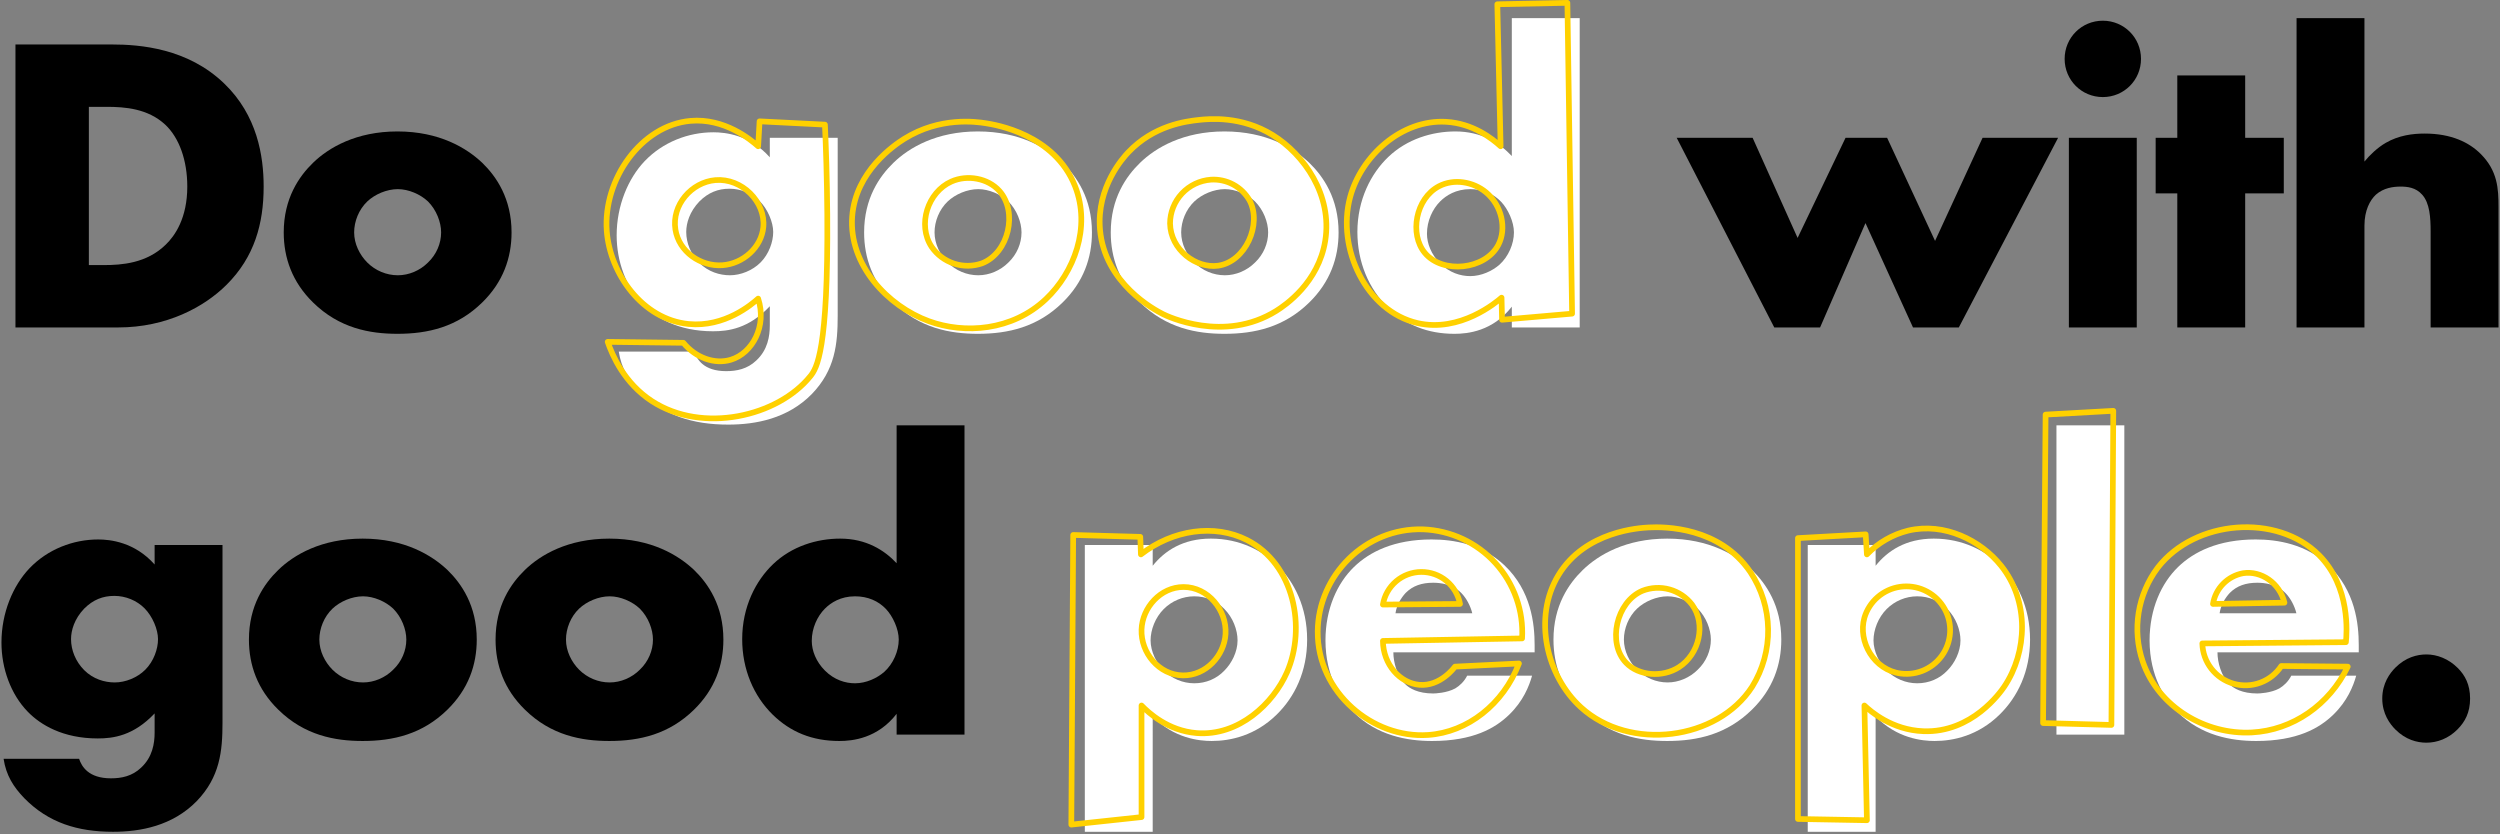 <svg fill="none" height="293" viewBox="0 0 878 293" width="878" xmlns="http://www.w3.org/2000/svg"><rect x="0" y="0" width="878" height="293" fill="#808080" stroke="none"/><g fill="#000"><path d="m41.488 115c16.986 0 30.247-7.152 38.144-15.049 9.685-9.685 12.963-21.307 12.963-34.419 0-10.728-2.235-25.032-13.857-36.207-12.814-12.367-29.502-13.708-39.485-13.708h-33.823v99.383zm-10.281-77.48h6.258c6.407 0 14.453.596 20.562 6.258 4.917 4.619 7.748 12.516 7.748 21.754 0 11.026-4.321 17.284-7.599 20.413-6.705 6.556-15.496 7.152-21.754 7.152h-5.215z"/><path d="m139.726 66.426c3.725 0 7.897 1.788 10.579 4.321 2.98 2.98 4.619 7.301 4.619 10.877 0 3.874-1.639 7.748-4.619 10.579-2.831 2.831-6.705 4.47-10.579 4.47-4.023 0-7.898-1.639-10.729-4.47-2.682-2.682-4.619-6.556-4.619-10.579 0-3.874 1.64-8.046 4.619-10.877 2.682-2.533 6.855-4.321 10.729-4.321zm39.932 15.198c0-11.92-5.364-19.668-10.282-24.436-5.513-5.215-15.048-11.026-29.799-11.026-14.453 0-24.139 5.662-29.652 11.026-4.917 4.768-10.28 12.516-10.28 24.436 0 8.94 2.979 17.433 10.28 24.585 9.238 9.089 19.967 11.026 29.652 11.026 10.728 0 21.008-2.384 29.799-11.026 7.302-7.152 10.282-15.645 10.282-24.585z"/><path d="m588.852 48.397 34.27 66.603h16.092l15.943-36.654 16.688 36.654h16.092l34.866-66.603h-26.522l-16.688 36.207-16.837-36.207h-14.602l-16.837 35.164-15.794-35.164z"/><path d="m726.59 48.397v66.603h23.84v-66.603zm-1.49-27.714c0 7.45 5.96 13.41 13.41 13.41s13.41-5.96 13.41-13.41-5.96-13.41-13.41-13.41-13.41 5.96-13.41 13.41z"/><path d="m802.067 67.916v-19.519h-13.559v-21.903h-23.84v21.903h-7.599v19.519h7.599v47.084h23.84v-47.084z"/><path d="m806.555 115h23.84v-35.76c0-5.364 1.937-8.94 4.023-10.877 2.682-2.384 6.109-2.831 8.642-2.831 2.384 0 5.364.298 7.599 2.831 2.682 2.98 2.98 8.046 2.98 12.963v33.674h23.84v-42.316c0-6.407-.298-12.665-6.258-18.625-4.023-4.023-10.281-7.152-19.668-7.152-4.172 0-9.089.596-13.708 3.278-2.831 1.639-5.662 4.321-7.45 6.556v-50.362h-23.84z"/><path d="m54.302 191.397v6.854c-7.003-7.897-15.645-8.791-19.817-8.791-8.791 0-17.731 3.427-24.138 10.132-5.811 6.109-9.834 15.645-9.834 26.075 0 9.089 3.278 18.178 9.238 24.287 4.47 4.619 12.367 9.387 24.585 9.387 5.364 0 12.516-.894 19.966-8.791v6.705c0 3.874-.745 8.642-4.768 12.367-3.129 2.98-6.854 3.725-10.579 3.725-7.897 0-10.281-4.172-11.175-6.854h-26.522c.894 5.811 3.427 9.834 7.301 13.857 8.493 8.642 18.774 11.771 31.141 11.771 9.685 0 20.86-2.086 29.353-10.728 8.195-8.493 9.089-17.582 9.089-27.565v-62.431zm-14.155 17.88c4.023 0 7.897 1.639 10.579 4.321 2.831 2.831 4.768 7.45 4.768 10.877s-1.49 7.748-4.47 10.728c-2.831 2.831-7.003 4.47-10.728 4.47-3.576 0-7.599-1.192-10.728-4.321-2.98-2.98-4.619-7.003-4.619-10.877 0-3.129 1.192-7.152 4.619-10.728 3.129-3.129 6.556-4.47 10.579-4.47z"/><path d="m127.503 209.426c3.725 0 7.897 1.788 10.579 4.321 2.98 2.98 4.619 7.301 4.619 10.877 0 3.874-1.639 7.748-4.619 10.579-2.831 2.831-6.705 4.47-10.579 4.47-4.023 0-7.897-1.639-10.728-4.47-2.682-2.682-4.619-6.556-4.619-10.579 0-3.874 1.639-8.046 4.619-10.877 2.682-2.533 6.854-4.321 10.728-4.321zm39.932 15.198c0-11.92-5.364-19.668-10.281-24.436-5.513-5.215-15.049-11.026-29.8-11.026-14.453 0-24.138 5.662-29.651 11.026-4.917 4.768-10.281 12.516-10.281 24.436 0 8.94 2.98 17.433 10.281 24.585 9.238 9.089 19.966 11.026 29.651 11.026 10.728 0 21.009-2.384 29.8-11.026 7.301-7.152 10.281-15.645 10.281-24.585z"/><path d="m214.121 209.426c3.725 0 7.897 1.788 10.579 4.321 2.98 2.98 4.619 7.301 4.619 10.877 0 3.874-1.639 7.748-4.619 10.579-2.831 2.831-6.705 4.47-10.579 4.47-4.023 0-7.897-1.639-10.728-4.47-2.682-2.682-4.619-6.556-4.619-10.579 0-3.874 1.639-8.046 4.619-10.877 2.682-2.533 6.854-4.321 10.728-4.321zm39.932 15.198c0-11.92-5.364-19.668-10.281-24.436-5.513-5.215-15.049-11.026-29.8-11.026-14.453 0-24.138 5.662-29.651 11.026-4.917 4.768-10.281 12.516-10.281 24.436 0 8.94 2.98 17.433 10.281 24.585 9.238 9.089 19.966 11.026 29.651 11.026 10.728 0 21.009-2.384 29.8-11.026 7.301-7.152 10.281-15.645 10.281-24.585z"/><path d="m338.734 149.379h-23.84v48.425c-4.321-4.619-10.728-8.642-19.817-8.642-8.195 0-16.986 2.682-23.542 8.94-6.109 5.811-10.877 15.049-10.877 26.373 0 10.579 4.023 19.966 10.728 26.522 6.258 6.109 13.857 9.238 23.393 9.238 4.619 0 13.41-.894 20.115-9.536v7.301h23.84zm-38.442 90.592c-3.427 0-7.301-1.192-10.579-4.47-3.129-3.129-4.619-7.003-4.619-10.43 0-4.47 1.937-8.642 4.619-11.324 2.086-2.086 5.513-4.321 10.579-4.321 4.47 0 8.195 1.639 10.877 4.47 2.384 2.533 4.47 7.003 4.47 10.728 0 4.023-1.937 8.493-5.066 11.324-2.533 2.235-6.407 4.023-10.281 4.023z"/><path d="m852.147 260.831c3.874 0 7.748-1.49 10.877-4.619 2.682-2.682 4.47-5.96 4.47-10.877s-1.788-8.195-4.321-10.728c-3.278-3.278-7.301-4.768-11.026-4.768-3.278 0-7.301 1.043-10.877 4.619-1.937 1.937-4.619 5.513-4.619 10.877s2.682 8.94 4.619 10.877c3.576 3.576 7.599 4.619 10.877 4.619z"/></g><g fill="#fff"><path d="m404.831 251.593c7.45 7.748 16.39 8.642 20.711 8.642 6.705 0 15.347-1.937 22.797-9.238 6.407-6.258 10.728-15.198 10.728-26.373 0-11.473-4.619-20.264-10.132-25.777-5.364-5.364-13.41-9.685-23.691-9.685-9.834 0-16.241 4.321-20.413 9.536v-7.301h-23.84v100.724h23.84zm14.602-42.167c4.172 0 7.897 1.639 10.579 4.47 2.98 2.98 4.619 7.301 4.619 11.026 0 4.023-2.086 8.046-4.619 10.579-2.682 2.831-6.407 4.47-10.579 4.47-4.023 0-7.897-1.639-10.728-4.47-2.533-2.533-4.619-6.705-4.619-10.579 0-3.725 1.639-8.046 4.619-11.026 2.831-2.831 6.705-4.47 10.728-4.47z"/><path d="m538.963 226.561c0-7.45-1.192-19.072-10.579-28.012-7.897-7.45-17.88-9.089-25.628-9.089-13.112 0-21.754 4.321-27.267 9.685-5.811 5.662-9.983 14.602-9.983 25.777 0 12.665 5.513 20.86 9.834 25.181 8.195 8.195 18.774 10.132 27.565 10.132 14.453 0 22.201-4.47 27.118-9.238s7.003-9.983 8.046-13.708h-22.797c-1.043 2.086-2.682 3.576-4.172 4.47-2.98 1.639-7.152 1.788-7.748 1.788-5.364 0-8.344-1.788-9.834-3.278-2.831-2.831-4.172-7.599-4.172-11.175h49.617zm-48.872-11.175c.447-2.98 1.937-5.364 3.576-7.152 2.533-2.533 5.662-3.576 9.685-3.576 2.384 0 6.705.447 9.834 3.576 1.788 1.788 3.278 4.619 3.874 7.152z"/><path d="m585.66 209.426c3.725 0 7.897 1.788 10.579 4.321 2.98 2.98 4.619 7.301 4.619 10.877 0 3.874-1.639 7.748-4.619 10.579-2.831 2.831-6.705 4.47-10.579 4.47-4.023 0-7.897-1.639-10.728-4.47-2.682-2.682-4.619-6.556-4.619-10.579 0-3.874 1.639-8.046 4.619-10.877 2.682-2.533 6.854-4.321 10.728-4.321zm39.932 15.198c0-11.92-5.364-19.668-10.281-24.436-5.513-5.215-15.049-11.026-29.8-11.026-14.453 0-24.138 5.662-29.651 11.026-4.917 4.768-10.281 12.516-10.281 24.436 0 8.94 2.98 17.433 10.281 24.585 9.238 9.089 19.966 11.026 29.651 11.026 10.728 0 21.009-2.384 29.8-11.026 7.301-7.152 10.281-15.645 10.281-24.585z"/><path d="m658.719 251.593c7.45 7.748 16.39 8.642 20.711 8.642 6.705 0 15.347-1.937 22.797-9.238 6.407-6.258 10.728-15.198 10.728-26.373 0-11.473-4.619-20.264-10.132-25.777-5.364-5.364-13.41-9.685-23.691-9.685-9.834 0-16.241 4.321-20.413 9.536v-7.301h-23.84v100.724h23.84zm14.602-42.167c4.172 0 7.897 1.639 10.579 4.47 2.98 2.98 4.619 7.301 4.619 11.026 0 4.023-2.086 8.046-4.619 10.579-2.682 2.831-6.407 4.47-10.579 4.47-4.023 0-7.897-1.639-10.728-4.47-2.533-2.533-4.619-6.705-4.619-10.579 0-3.725 1.639-8.046 4.619-11.026 2.831-2.831 6.705-4.47 10.728-4.47z"/><path d="m722.225 149.379v108.621h23.84v-108.621z"/><path d="m828.395 226.561c0-7.45-1.192-19.072-10.579-28.012-7.897-7.45-17.88-9.089-25.628-9.089-13.112 0-21.754 4.321-27.267 9.685-5.811 5.662-9.983 14.602-9.983 25.777 0 12.665 5.513 20.86 9.834 25.181 8.195 8.195 18.774 10.132 27.565 10.132 14.453 0 22.201-4.47 27.118-9.238s7.003-9.983 8.046-13.708h-22.797c-1.043 2.086-2.682 3.576-4.172 4.47-2.98 1.639-7.152 1.788-7.748 1.788-5.364 0-8.344-1.788-9.834-3.278-2.831-2.831-4.172-7.599-4.172-11.175h49.617zm-48.872-11.175c.447-2.98 1.937-5.364 3.576-7.152 2.533-2.533 5.662-3.576 9.685-3.576 2.384 0 6.705.447 9.834 3.576 1.788 1.788 3.278 4.619 3.874 7.152z"/></g><path d="m400.686 194.706c-.073-2.055-.147-4.11-.22-6.165-7.853-.22-15.707-.44-23.56-.661l-.66 101.725 24.66-2.642v-39.193c2.415 2.497 9.266 8.893 19.376 9.688 14.786 1.164 26.898-10.408 31.707-21.358 6.798-15.478 2.649-38.013-14.092-46.458-11.389-5.745-25.961-3.636-37.211 5.064zm14.752 42.495c8.091.119 14.502-6.924 14.973-14.532.515-8.326-6.137-16.52-14.752-16.513-8.051.006-14.481 7.17-14.753 14.972-.282 8.092 6.093 15.95 14.532 16.073zm70.239-12.11 48.88-.88c.277-4.81-.409-9.627-2.015-14.169-1.607-4.543-4.102-8.719-7.341-12.286s-7.156-6.453-11.523-8.489c-4.367-2.035-9.095-3.181-13.91-3.368-20.243-.614-36.856 16.191-36.99 35.89-.147 21.504 19.406 37.64 38.752 36.33 13.903-.942 26.434-10.808 31.926-25.101-7.486.367-14.972.734-22.458 1.101-.22.308-5.166 7.031-12.551 6.385-6.748-.59-12.668-7.084-12.77-15.413zm0-12.77c9.027-.074 18.055-.147 27.082-.22-.592-3.175-2.283-6.041-4.775-8.094-2.493-2.054-5.629-3.165-8.858-3.139-3.23.026-6.347 1.188-8.806 3.282s-4.103 4.987-4.643 8.171zm85.431 20.477c4.457 4.606 12.692 5.231 18.495 1.541 7.169-4.558 9.698-15.107 4.624-22.018-1.988-2.578-4.756-4.443-7.891-5.316-3.136-.873-6.47-.708-9.503.472-9.22 3.873-12.43 18.392-5.725 25.321zm-23.78-30.826c-9.034 14.927-4.247 35.398 7.927 46.459 17.128 15.563 47.909 11.614 60.11-7.266 3.77-6.071 5.713-13.099 5.596-20.244-.118-7.146-2.29-14.106-6.257-20.05-10.8-15.816-29.947-15.943-35.67-15.633-3.096.168-22.31 1.208-31.706 16.734zm108.33-7.266-.44-7.046-23.78 1.321v98.642l24.22.441-.881-40.294c2.205 2.085 9.65 8.601 20.697 9.028 17.077.659 27.191-13.832 28.404-15.633 8.179-12.149 8.875-30.044-1.101-42.496-7.097-8.858-19.88-15.317-32.587-12.33-5.532 1.373-10.567 4.272-14.532 8.367zm-.881 22.239c-2.383 8.466 3.462 18.433 12.771 19.596 2.911.375 5.869-.091 8.523-1.343 2.655-1.253 4.895-3.239 6.456-5.725s2.378-5.367 2.353-8.302-.889-5.801-2.492-8.261c-1.603-2.459-3.876-4.407-6.551-5.615s-5.641-1.624-8.545-1.2-5.626 1.672-7.844 3.594c-2.218 1.923-3.839 4.441-4.671 7.256zm63.633-71.34-.881 108.33c8 .221 16 .441 24 .661.221-36.771.441-73.541.661-110.312zm55.046 80.367c16.807-.147 33.615-.293 50.422-.44.302-2.957 1.71-19.424-9.468-30.606-14.74-14.744-43.514-12.443-56.587 4.404-3.501 4.66-5.812 10.104-6.733 15.859-.921 5.756-.424 11.649 1.449 17.168 5.495 16.109 22.169 25.732 38.311 24.881 14.325-.755 27.233-9.706 33.688-23.119-7.779-.074-15.559-.147-23.339-.22-1.772 2.685-4.355 4.735-7.372 5.852-3.018 1.116-6.313 1.242-9.406.358-3.094-.884-5.825-2.731-7.797-5.273-1.972-2.543-3.082-5.648-3.168-8.864zm14.312-24.66c-2.658.491-5.1 1.791-6.992 3.722s-3.141 4.399-3.577 7.067l25.101-.441c-1.676-6.95-8.222-11.324-14.532-10.348z" stroke="#ffd100" stroke-linecap="round" stroke-linejoin="round" stroke-width="2"/><g fill="#fff"><path d="m270.358 48.397v6.854c-7.003-7.897-15.645-8.791-19.817-8.791-8.791 0-17.731 3.427-24.138 10.132-5.811 6.109-9.834 15.645-9.834 26.075 0 9.089 3.278 18.178 9.238 24.287 4.47 4.619 12.367 9.387 24.585 9.387 5.364 0 12.516-.894 19.966-8.791v6.705c0 3.874-.745 8.642-4.768 12.367-3.129 2.98-6.854 3.725-10.579 3.725-7.897 0-10.281-4.172-11.175-6.854h-26.522c.894 5.811 3.427 9.834 7.301 13.857 8.493 8.642 18.774 11.771 31.141 11.771 9.685 0 20.86-2.086 29.353-10.728 8.195-8.493 9.089-17.582 9.089-27.565v-62.431zm-14.155 17.88c4.023 0 7.897 1.639 10.579 4.321 2.831 2.831 4.768 7.45 4.768 10.877s-1.49 7.748-4.47 10.728c-2.831 2.831-7.003 4.47-10.728 4.47-3.576 0-7.599-1.192-10.728-4.321-2.98-2.98-4.619-7.003-4.619-10.877 0-3.129 1.192-7.152 4.619-10.728 3.129-3.129 6.556-4.47 10.579-4.47z"/><path d="m343.559 66.426c3.725 0 7.897 1.788 10.579 4.321 2.98 2.98 4.619 7.301 4.619 10.877 0 3.874-1.639 7.748-4.619 10.579-2.831 2.831-6.705 4.47-10.579 4.47-4.023 0-7.897-1.639-10.728-4.47-2.682-2.682-4.619-6.556-4.619-10.579 0-3.874 1.639-8.046 4.619-10.877 2.682-2.533 6.854-4.321 10.728-4.321zm39.932 15.198c0-11.92-5.364-19.668-10.281-24.436-5.513-5.215-15.049-11.026-29.8-11.026-14.453 0-24.138 5.662-29.651 11.026-4.917 4.768-10.281 12.516-10.281 24.436 0 8.94 2.98 17.433 10.281 24.585 9.238 9.089 19.966 11.026 29.651 11.026 10.728 0 21.009-2.384 29.8-11.026 7.301-7.152 10.281-15.645 10.281-24.585z"/><path d="m430.177 66.426c3.725 0 7.897 1.788 10.579 4.321 2.98 2.98 4.619 7.301 4.619 10.877 0 3.874-1.639 7.748-4.619 10.579-2.831 2.831-6.705 4.47-10.579 4.47-4.023 0-7.897-1.639-10.728-4.47-2.682-2.682-4.619-6.556-4.619-10.579 0-3.874 1.639-8.046 4.619-10.877 2.682-2.533 6.854-4.321 10.728-4.321zm39.932 15.198c0-11.92-5.364-19.668-10.281-24.436-5.513-5.215-15.049-11.026-29.8-11.026-14.453 0-24.138 5.662-29.651 11.026-4.917 4.768-10.281 12.516-10.281 24.436 0 8.94 2.98 17.433 10.281 24.585 9.238 9.089 19.966 11.026 29.651 11.026 10.728 0 21.009-2.384 29.8-11.026 7.301-7.152 10.281-15.645 10.281-24.585z"/><path d="m554.79 6.379h-23.84v48.425c-4.321-4.619-10.728-8.642-19.817-8.642-8.195 0-16.986 2.682-23.542 8.94-6.109 5.811-10.877 15.049-10.877 26.373 0 10.579 4.023 19.966 10.728 26.522 6.258 6.109 13.856 9.238 23.393 9.238 4.618 0 13.41-.894 20.115-9.536v7.301h23.84zm-38.442 90.592c-3.427 0-7.301-1.192-10.579-4.47-3.129-3.129-4.619-7.003-4.619-10.43 0-4.47 1.937-8.642 4.619-11.324 2.086-2.086 5.512-4.321 10.579-4.321 4.47 0 8.195 1.639 10.877 4.47 2.384 2.533 4.47 7.003 4.47 10.728 0 4.023-1.937 8.493-5.066 11.324-2.533 2.235-6.408 4.023-10.281 4.023z"/></g><path d="m266.76 42.615c7.651.385 15.303.771 22.954 1.156.347 7.685.73 18.533.826 31.541.35 47.983-3.739 54.064-5.945 56.807-11.419 14.193-37.871 20.342-55.652 8.752-9.725-6.339-13.878-16.043-15.523-20.807 8.863.11 17.725.22 26.587.33 4.319 5.305 11.024 7.668 16.679 5.945 7.631-2.324 12.712-11.895 9.578-21.468-2.209 1.989-11.777 10.165-24.44 8.918-16.232-1.599-27.634-17.703-28.734-32.697-1.324-18.053 12.097-37.102 29.395-38.642 11.923-1.062 21.17 6.598 23.779 8.918.165-2.917.331-5.835.496-8.752zm-13.046 50.532c7.252-.52 13.693-6.257 14.367-13.376.843-8.9-7.578-17.305-16.844-16.514-8.364.715-15.376 8.748-14.037 17.339 1.22 7.821 8.892 13.097 16.514 12.55zm73.486-6.44c1.906 2.765 4.667 4.828 7.859 5.872 3.192 1.044 6.639 1.012 9.811-.093 9.404-3.647 12.69-18.09 6.11-25.431-4.01-4.473-11.223-5.797-16.844-3.303-8.294 3.68-12.075 15.206-6.936 22.954zm-9.578-37.981c-3.551 2.212-17.12 11.447-18.33 27.248-1.305 17.035 12.529 31.578 26.917 36.826 12.544 4.575 29.258 3.451 41.119-7.762 9.818-9.28 15.935-25.118 10.239-39.633-7.184-18.306-28.095-21.61-31.376-22.128-3.373-.533-16.065-2.339-28.569 5.45zm121.211 21.633c-1.361-2.348-3.348-4.272-5.74-5.555-2.391-1.283-5.092-1.876-7.801-1.711-3.889.281-7.528 2.019-10.191 4.866-2.664 2.847-4.155 6.594-4.176 10.492.145 9.298 9.188 15.912 16.844 14.862 9.615-1.319 15.561-14.525 11.064-22.954zm-17.835-28.238c-4.521.493-15.779 1.894-24.771 11.395-1.691 1.787-11.181 12.185-9.908 27.082 1.619 18.949 19.206 28.252 22.129 29.725 1.303.657 21.378 10.348 39.798-1.156 3.151-1.968 14.806-9.898 17.174-24.606 2.577-16.009-7.414-30.325-18.495-37.156-10.957-6.754-22.176-5.693-25.927-5.284zm84.385 23.284c-8.224 4.298-10.478 16.843-4.954 23.45 6.225 7.444 21.141 5.931 25.761-2.807 3.035-5.74 1.252-13.889-4.293-18.495-4.536-3.768-11.26-4.893-16.514-2.147zm21.633-14.037c-2.941-2.683-9.717-8.048-19.156-8.587-15.635-.892-29.78 11.961-33.688 26.422-4.87 18.025 5.739 40.127 23.615 44.256 14.998 3.465 27.828-7.405 29.559-8.917.055 2.587.111 5.174.166 7.761l24.605-2.146c-.55-36.386-1.101-72.771-1.651-109.156-8.202.165-16.404.33-24.606.495.385 16.624.771 33.248 1.156 49.871z" stroke="#ffd100" stroke-linecap="round" stroke-linejoin="round" stroke-width="2"/></svg>